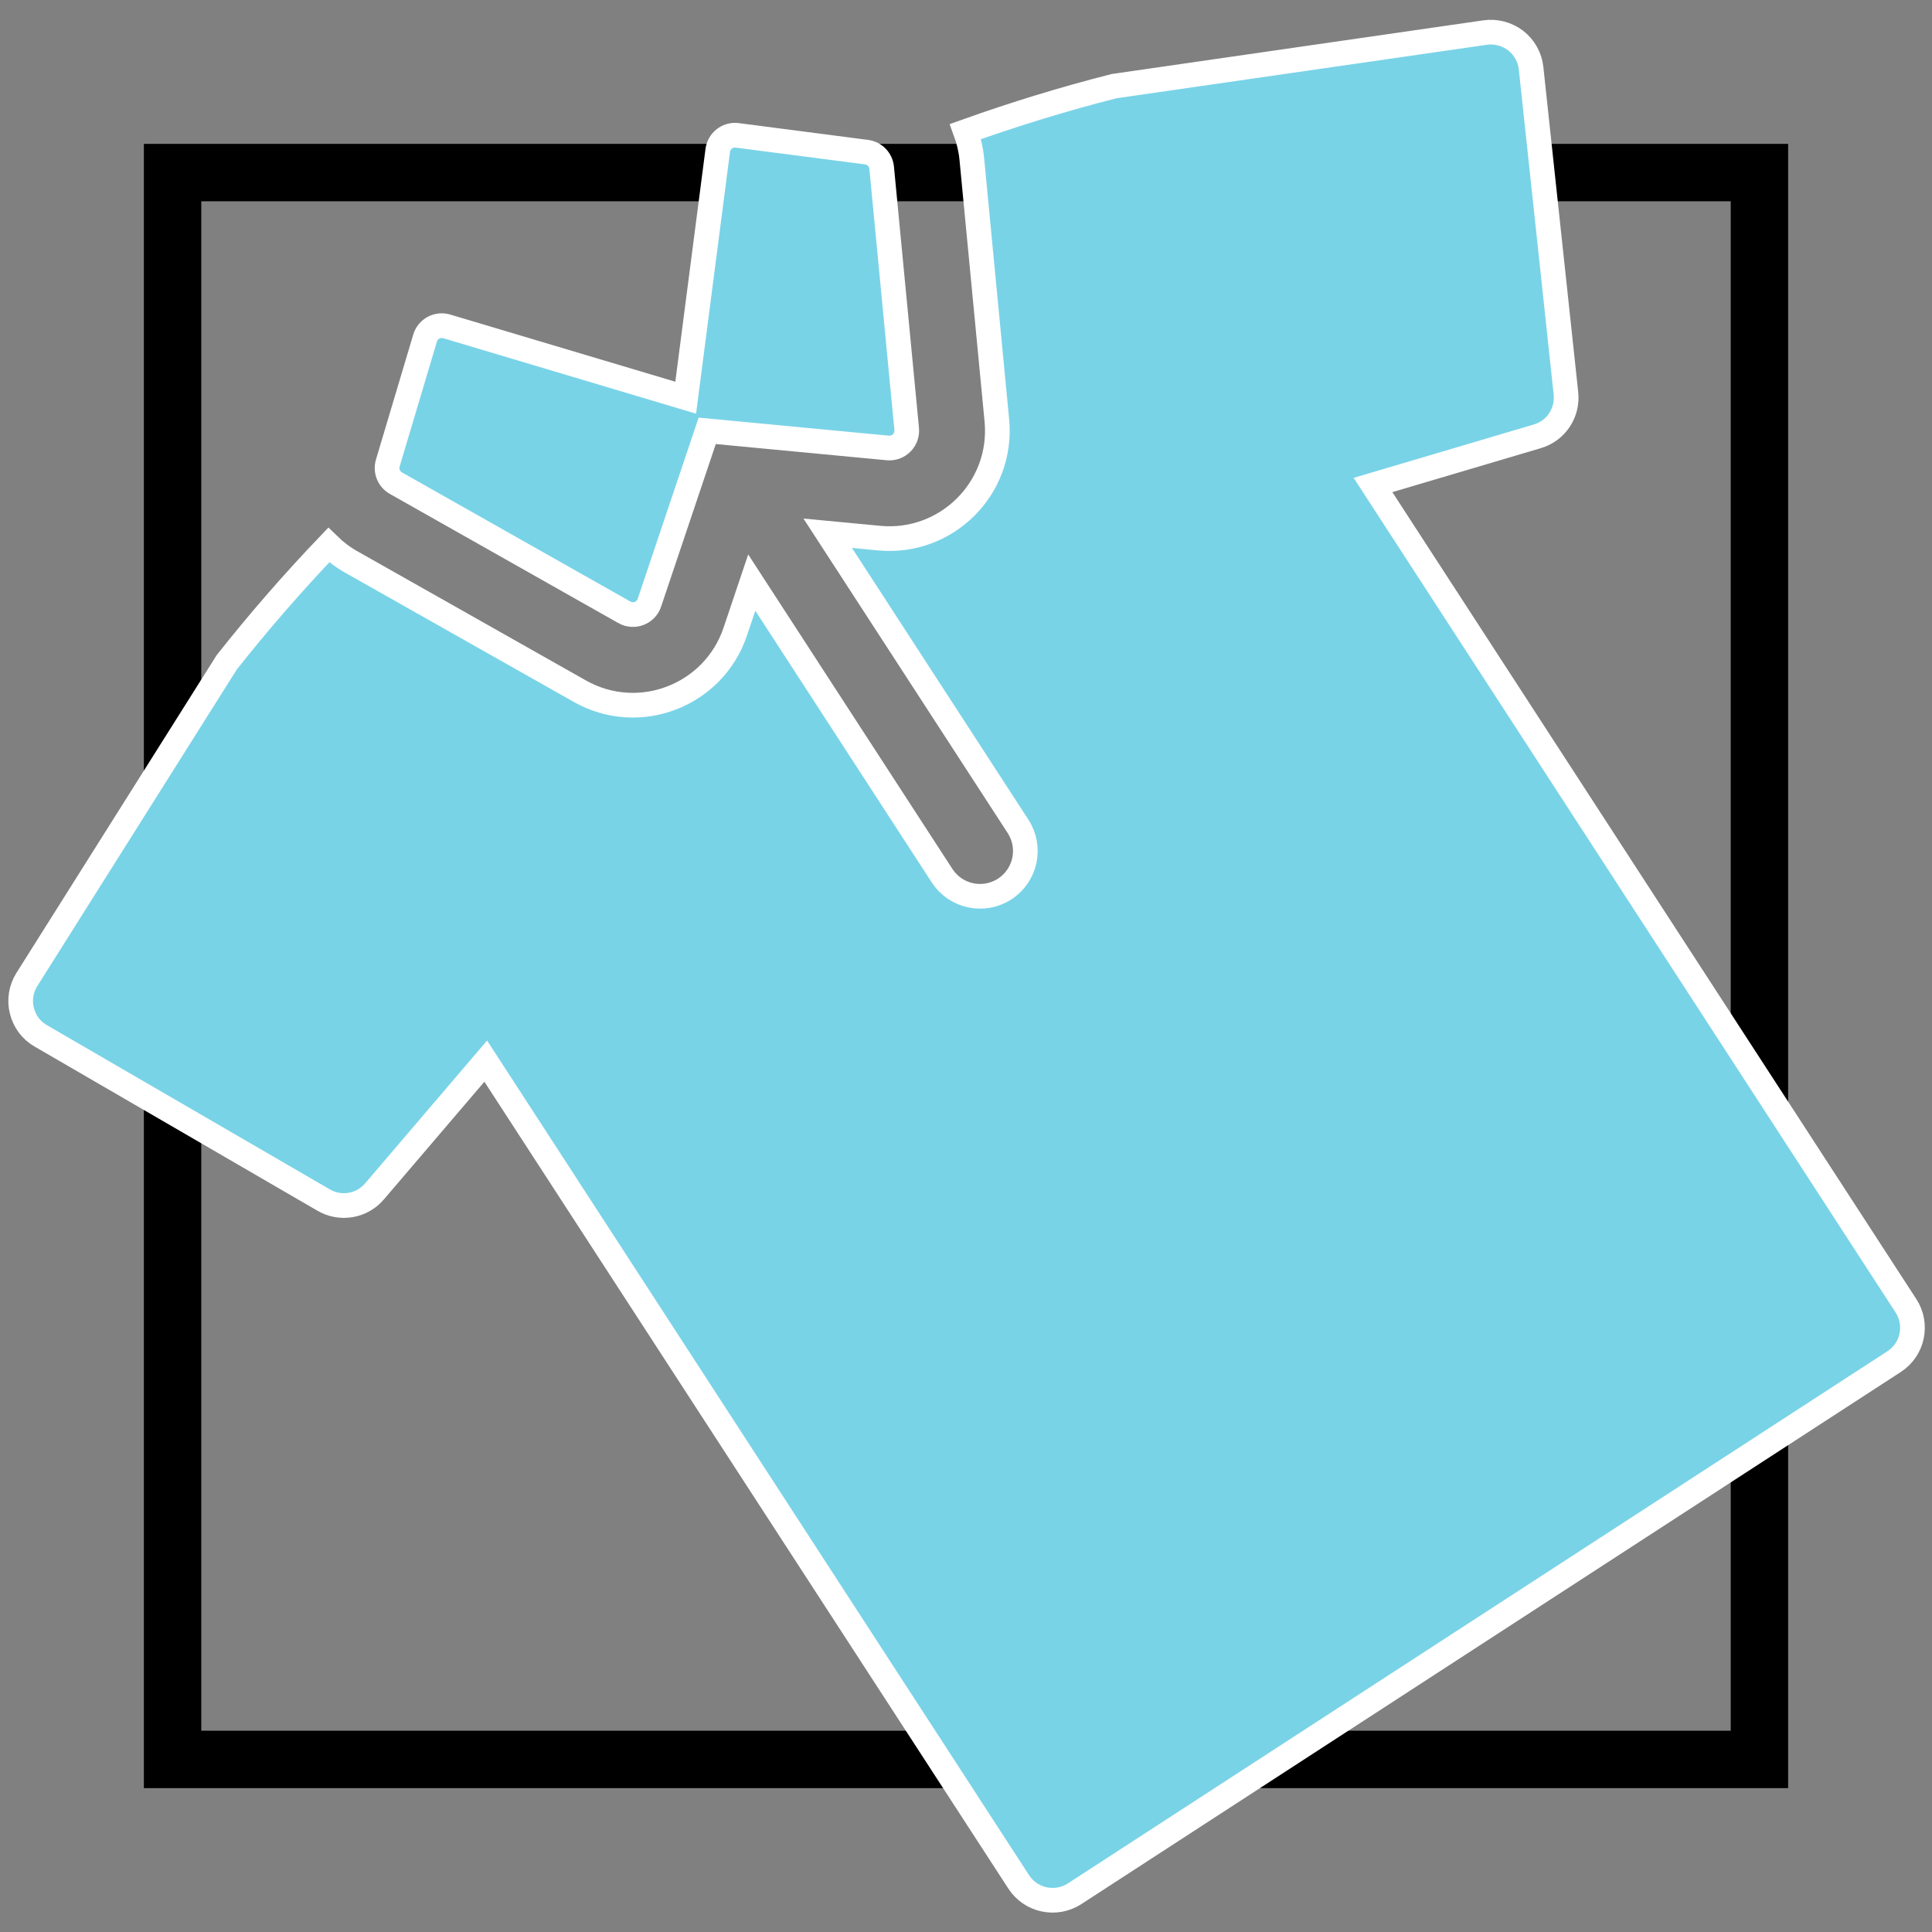 <?xml version="1.0" encoding="UTF-8" standalone="no"?>
<!-- Created with Inkscape (http://www.inkscape.org/) -->

<svg
   xmlns:dc="http://purl.org/dc/elements/1.1/"
   xmlns:cc="http://creativecommons.org/ns#"
   xmlns:rdf="http://www.w3.org/1999/02/22-rdf-syntax-ns#"
   xmlns:svg="http://www.w3.org/2000/svg"
   xmlns="http://www.w3.org/2000/svg"
   version="1.1"
   width="235"
   height="235"
   id="svg5952">
  <rect width="100%" height="100%" fill="#808080" stroke="none"/>
  <defs
     id="defs5954" />
  <g
     transform="translate(0,-817.362)"
     id="layer1">
    <rect
       width="193.018"
       height="193.018"
       x="20.991"
       y="838.353"
       id="rect3028"
       style="fill:none;stroke:#000000;stroke-width:6.982;stroke-linecap:square;stroke-linejoin:miter;stroke-miterlimit:2;stroke-opacity:1;stroke-dasharray:none" />
    <g
       transform="matrix(0.616,-0.4,0.4,0.616,-24.743,898.601)"
       id="g4067"
       style="fill:#79d3e7;fill-opacity:1;stroke:#ffffff;stroke-width:4.087;stroke-miterlimit:4;stroke-opacity:1;stroke-dasharray:none;display:inline">
      <path
         d="m 295.353,67.922 c -0.608,-1.707 -1.874,-3.11 -3.522,-3.876 L 235.45,38.019 c -8.146,-2.76 -16.398,-5.116 -24.718,-7.085 -0.337,1.497 -0.868,2.972 -1.608,4.391 l -20.089,38.551 c -5.213,10.002 -18.206,12.684 -26.959,5.745 l -6.714,-5.324 v 57.876 c 0,4.143 -3.357,7.5 -7.5,7.5 -4.143,0 -7.5,-3.357 -7.5,-7.5 V 74.298 l -6.715,5.325 c -8.764,6.948 -21.752,4.243 -26.958,-5.747 L 86.6,35.326 C 85.86,33.907 85.329,32.431 84.992,30.935 76.67,32.904 68.413,35.26 60.254,38.02 L 3.891,64.045 c -1.658,0.766 -2.934,2.169 -3.513,3.876 -0.599,1.727 -0.49,3.593 0.354,5.222 l 24.475,48.303 c 1.443,2.885 4.759,4.318 7.861,3.386 l 27.185,-8.057 v 162.076 c 0,3.68 3.003,6.683 6.693,6.683 h 161.831 c 3.681,0 6.674,-3.003 6.674,-6.683 V 116.776 l 27.204,8.057 c 3.101,0.933 6.4,-0.501 7.862,-3.386 L 295,73.143 c 0.825,-1.629 0.942,-3.494 0.353,-5.221 z"
         id="path4069"
         style="fill:#79d3e7;fill-opacity:1;stroke:#ffffff;stroke-width:4.087;stroke-miterlimit:4;stroke-opacity:1;stroke-dasharray:none" />
      <path
         d="m 119.99,66.944 c 0.397,0.761 1.112,1.305 1.951,1.484 0.199,0.042 0.4,0.063 0.599,0.063 0.643,0 1.274,-0.216 1.787,-0.623 l 23.534,-18.662 23.534,18.662 c 0.513,0.407 1.144,0.623 1.787,0.623 0.2,0 0.401,-0.021 0.6,-0.063 0.839,-0.179 1.555,-0.723 1.951,-1.484 l 20.089,-38.55 c 0.62,-1.19 0.335,-2.65 -0.687,-3.52 L 178.679,10.873 c -0.522,-0.444 -1.183,-0.686 -1.863,-0.686 -0.077,0 -0.154,0.003 -0.232,0.009 -0.76,0.061 -1.465,0.422 -1.96,1.003 L 147.861,42.661 121.098,11.2 c -0.494,-0.581 -1.199,-0.942 -1.959,-1.003 -0.077,-0.006 -0.155,-0.009 -0.232,-0.009 -0.68,0 -1.341,0.241 -1.863,0.686 l -16.456,14.001 c -1.022,0.869 -1.307,2.33 -0.687,3.52 l 20.089,38.549 z"
         id="path4071"
         style="fill:#79d3e7;fill-opacity:1;stroke:#ffffff;stroke-width:4.087;stroke-miterlimit:4;stroke-opacity:1;stroke-dasharray:none" />
    </g>
  </g>
</svg>
